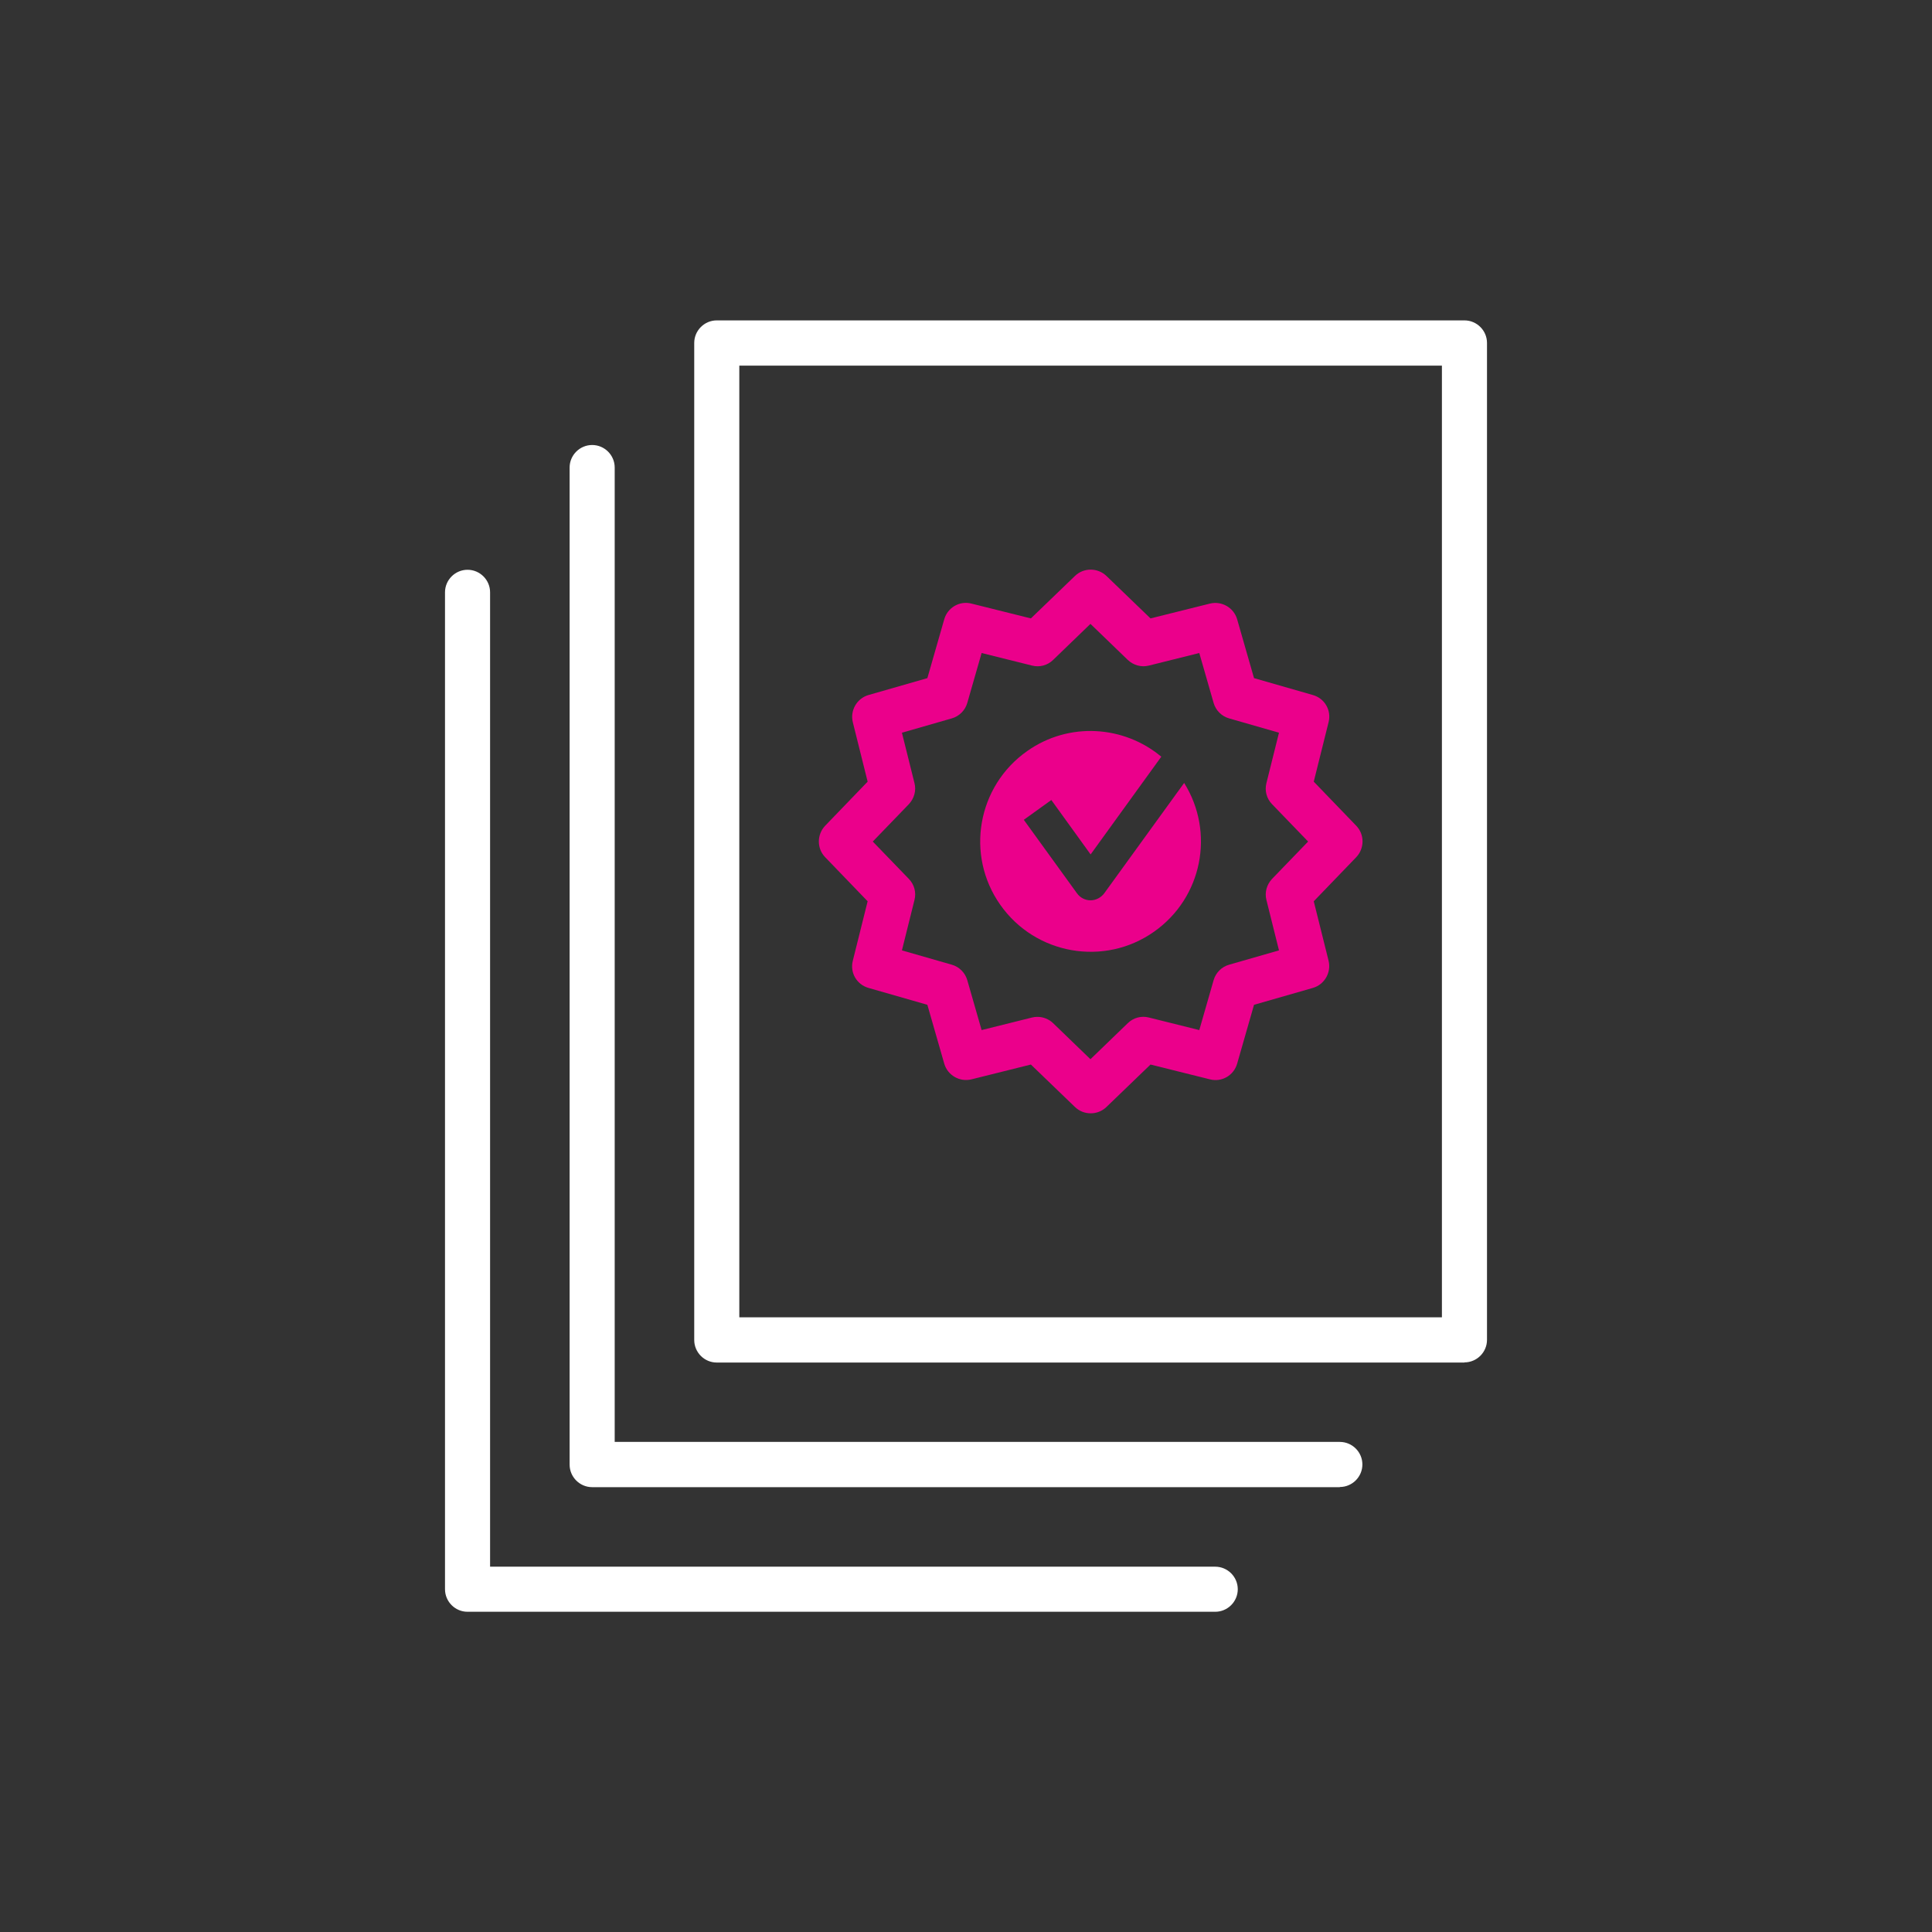 <?xml version="1.0" encoding="UTF-8"?><svg id="Existing_Pages" xmlns="http://www.w3.org/2000/svg" viewBox="0 0 120 120"><rect x="0" y="0" width="120" height="120" fill="#333333" stroke="none"/><defs><style>.cls-1{fill:#eb008b;}.cls-2{fill:#fff;}</style></defs><g id="Coding_Validation"><path class="cls-1" d="m67.74,69.15c-.35,0-.7-.13-.97-.39l-2.74-2.64-3.69.92c-.73.18-1.48-.25-1.69-.97l-1.05-3.66-3.66-1.05c-.73-.21-1.16-.95-.97-1.69l.92-3.69-2.64-2.74c-.52-.54-.52-1.4,0-1.95l2.64-2.74-.92-3.69c-.18-.73.25-1.48.97-1.69l3.66-1.05,1.05-3.66c.21-.73.96-1.16,1.69-.97l3.69.92,2.74-2.64c.54-.52,1.4-.52,1.95,0l2.74,2.64,3.69-.92c.73-.18,1.48.25,1.69.97l1.05,3.66,3.66,1.05c.73.21,1.16.95.97,1.69l-.92,3.69,2.64,2.74c.52.54.52,1.4,0,1.95l-2.64,2.74.92,3.69c.18.73-.25,1.48-.97,1.69l-3.66,1.05-1.05,3.66c-.21.73-.96,1.16-1.69.97l-3.69-.92-2.74,2.64c-.27.26-.62.39-.97.39Zm-3.3-5.99c.36,0,.71.14.97.39l2.32,2.24,2.32-2.24c.35-.34.84-.47,1.31-.35l3.13.78.89-3.1c.13-.46.5-.83.96-.96l3.1-.89-.78-3.13c-.12-.47.02-.96.35-1.31l2.24-2.32-2.24-2.32c-.34-.35-.47-.84-.35-1.31l.78-3.13-3.1-.89c-.46-.13-.83-.5-.96-.96l-.89-3.1-3.13.78c-.47.12-.96-.02-1.31-.35l-2.32-2.24-2.32,2.24c-.35.34-.84.47-1.31.35l-3.13-.78-.89,3.1c-.13.46-.5.83-.96.96l-3.1.89.78,3.13c.12.47-.02.96-.35,1.31l-2.24,2.32,2.24,2.32c.34.35.47.84.35,1.31l-.78,3.13,3.1.89c.46.13.83.5.96.96l.89,3.1,3.13-.78c.11-.03.23-.04.34-.04Z"/><path class="cls-1" d="m68.59,55.48c-.2.27-.52.44-.85.44h0c-.34,0-.65-.16-.85-.44l-3.3-4.56,1.71-1.23,2.44,3.38,4.39-6.07c-2.32-1.94-5.74-2.18-8.33-.35-3.1,2.18-3.85,6.46-1.67,9.55,2.18,3.1,6.46,3.85,9.55,1.67,3-2.11,3.79-6.17,1.87-9.24l-4.96,6.85Z"/><path class="cls-2" d="m90.96,84.63h-46.44c-.77,0-1.4-.63-1.4-1.4V21.3c0-.77.63-1.4,1.4-1.4h46.44c.77,0,1.4.63,1.4,1.4v61.92c0,.77-.63,1.4-1.4,1.4Zm-45.04-2.81h43.64V22.71h-43.64v59.12Z"/><path class="cls-2" d="m83.22,92.37h-46.44c-.77,0-1.4-.63-1.4-1.4V29.04c0-.77.63-1.4,1.4-1.4s1.4.63,1.4,1.4v60.52h45.04c.77,0,1.4.63,1.4,1.4s-.63,1.4-1.4,1.4Z"/><path class="cls-2" d="m75.48,100.11H29.04c-.77,0-1.4-.63-1.4-1.4v-61.92c0-.77.63-1.4,1.4-1.4s1.4.63,1.4,1.4v60.52h45.04c.77,0,1.4.63,1.4,1.4s-.63,1.4-1.4,1.4Z"/></g></svg>